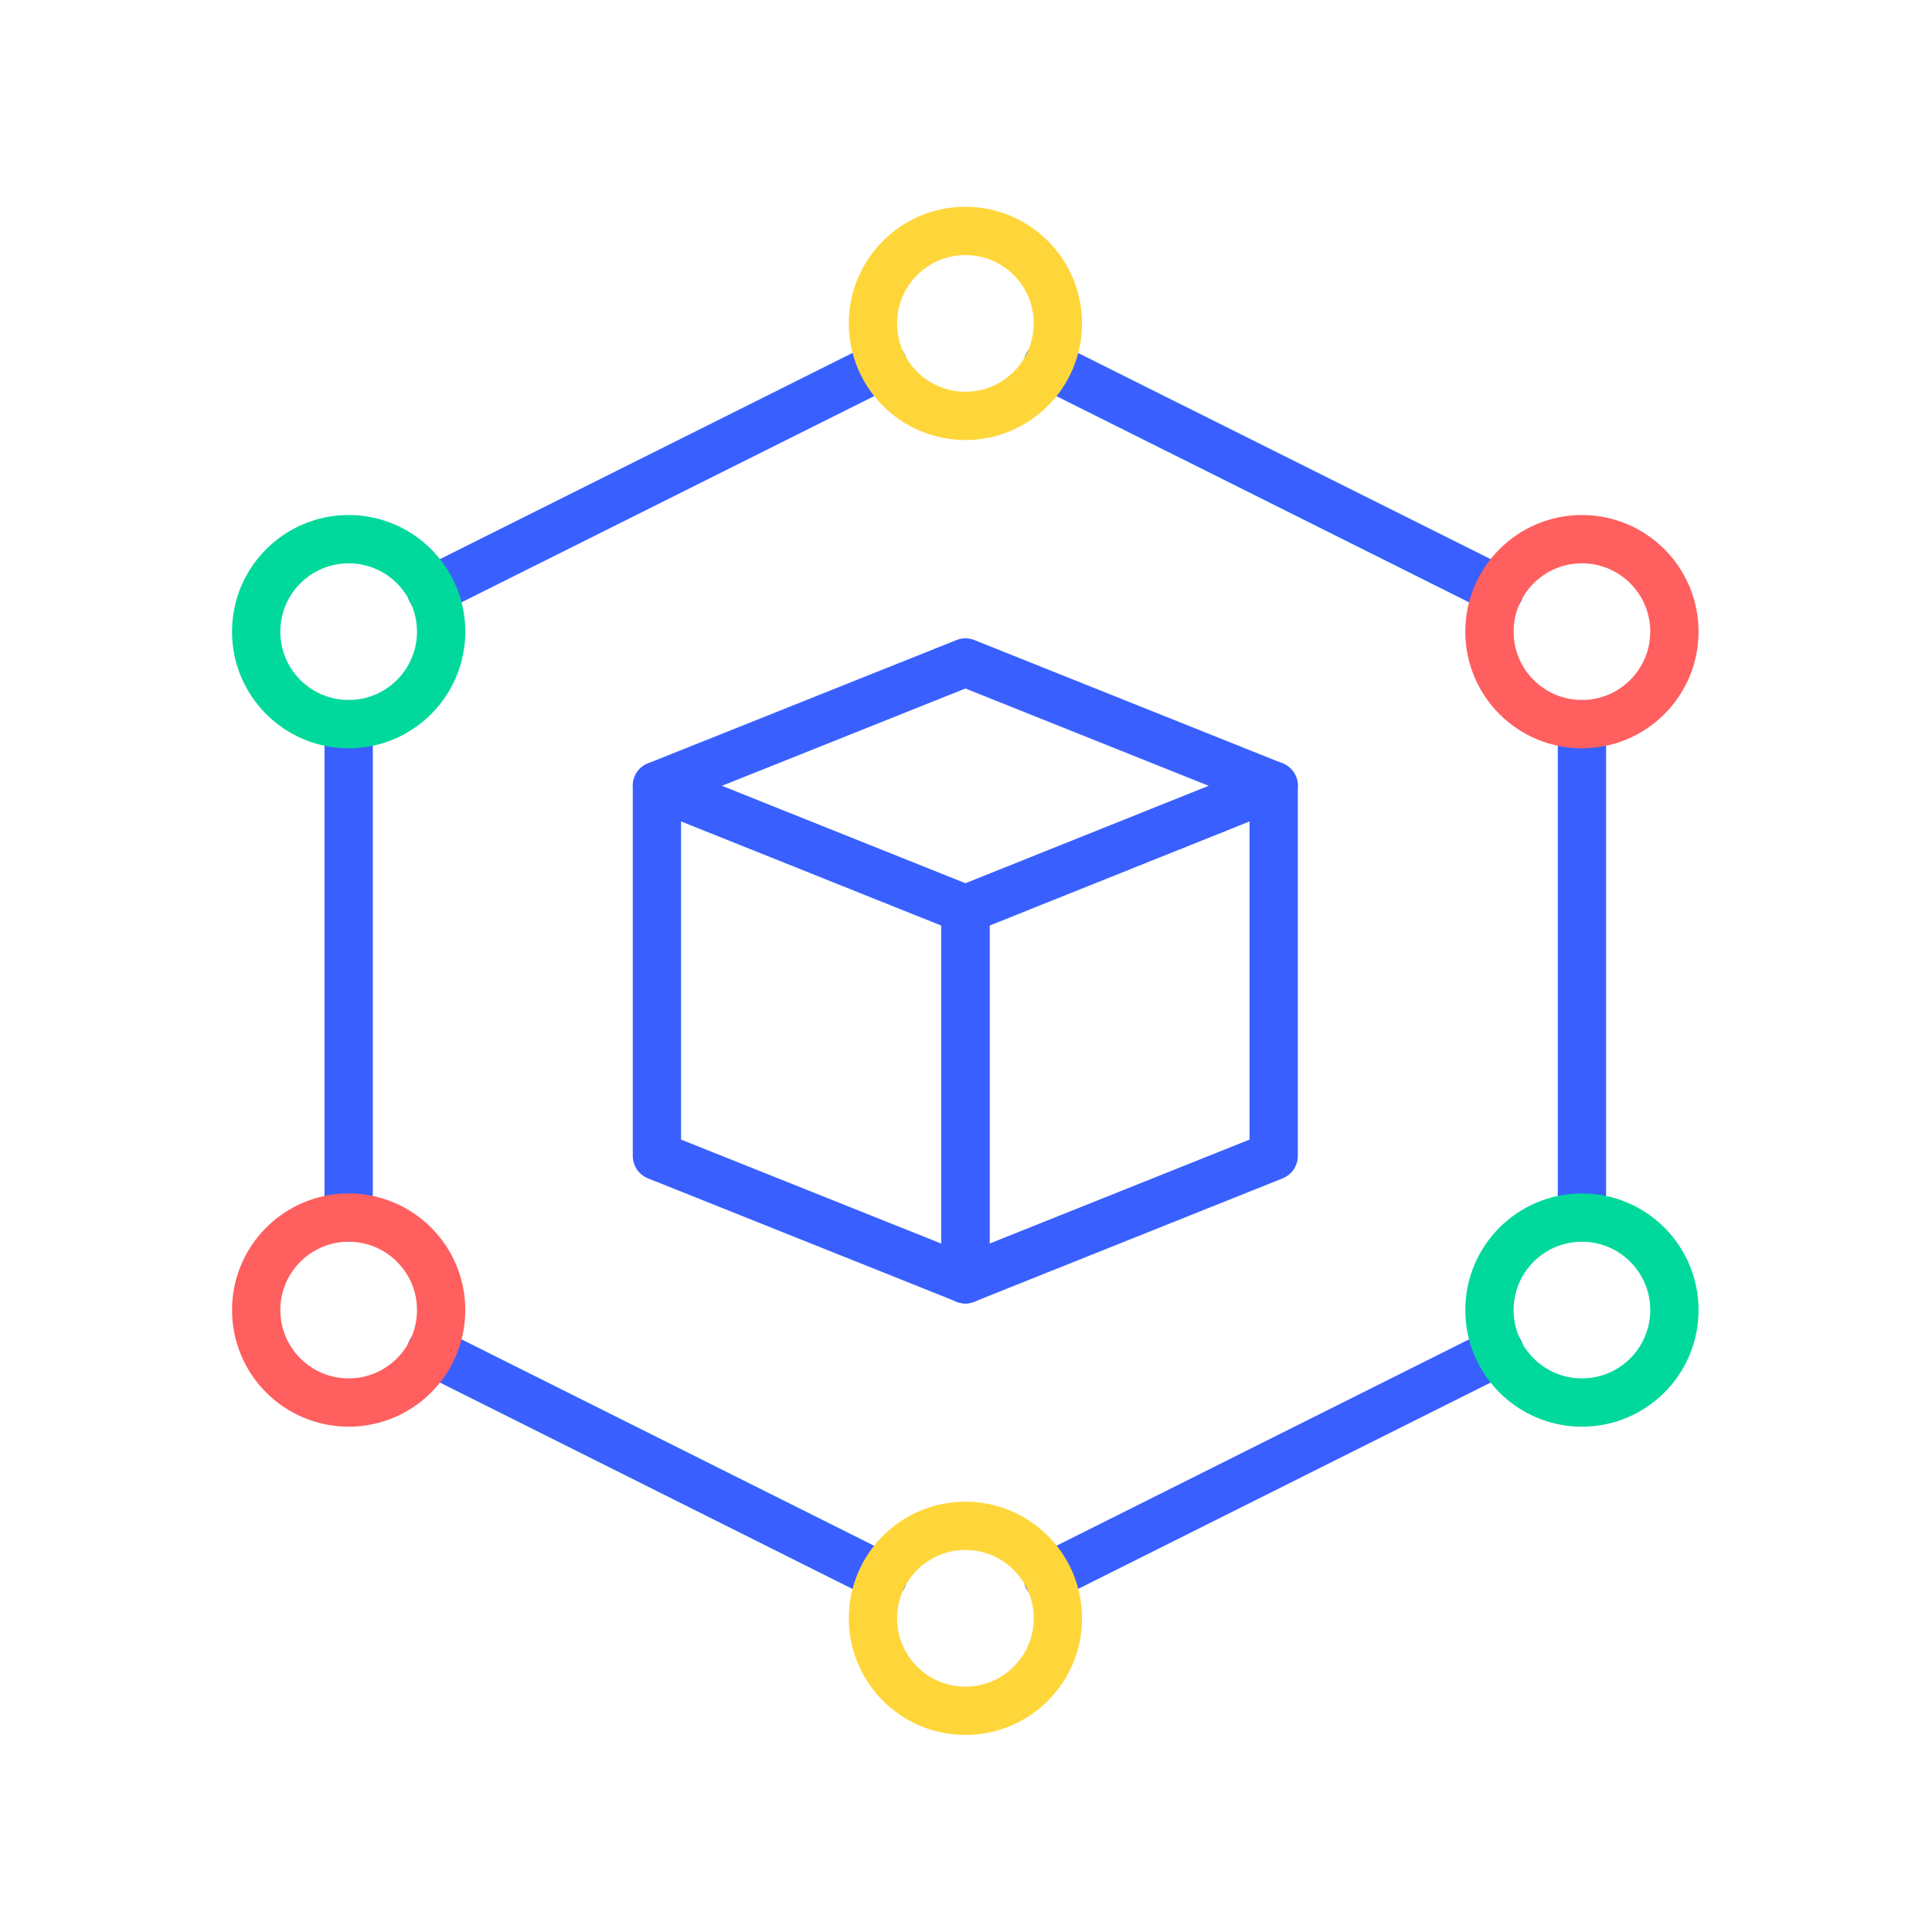 <svg width="120" height="120" viewBox="0 0 120 120" fill="none" xmlns="http://www.w3.org/2000/svg">
<path d="M93.135 36.679L65.068 22.653" stroke="#3960FF" stroke-width="3" stroke-linecap="round" stroke-linejoin="round"/>
<path d="M98.257 75.626V44.977" stroke="#3960FF" stroke-width="3" stroke-linecap="round" stroke-linejoin="round"/>
<path d="M65.068 97.962L93.135 83.922" stroke="#3960FF" stroke-width="3" stroke-linecap="round" stroke-linejoin="round"/>
<path d="M26.776 83.922L54.843 97.962" stroke="#3960FF" stroke-width="3" stroke-linecap="round" stroke-linejoin="round"/>
<path d="M21.656 44.977V75.626" stroke="#3960FF" stroke-width="3" stroke-linecap="round" stroke-linejoin="round"/>
<path d="M54.843 22.653L26.776 36.679" stroke="#3960FF" stroke-width="3" stroke-linecap="round" stroke-linejoin="round"/>
<path d="M40.803 71.797V48.807L59.964 41.148L79.11 48.807V71.797L59.964 79.456L40.803 71.797Z" stroke="#3960FF" stroke-width="3" stroke-linecap="round" stroke-linejoin="round"/>
<path d="M79.11 48.806L59.964 56.474L40.803 48.806" stroke="#3960FF" stroke-width="3" stroke-linecap="round" stroke-linejoin="round"/>
<path d="M59.963 56.48V79.455" stroke="#3960FF" stroke-width="3" stroke-linecap="round" stroke-linejoin="round"/>
<path d="M59.963 56.48V79.455" stroke="#3960FF" stroke-width="3" stroke-linecap="round" stroke-linejoin="round"/>
<path d="M59.964 106.26C63.136 106.26 65.707 103.689 65.707 100.516C65.707 97.344 63.136 94.772 59.964 94.772C56.791 94.772 54.22 97.344 54.22 100.516C54.22 103.689 56.791 106.26 59.964 106.26Z" stroke="#FFD63A" stroke-width="3" stroke-linecap="round" stroke-linejoin="round"/>
<path d="M21.656 87.114C24.828 87.114 27.4 84.542 27.4 81.37C27.4 78.198 24.828 75.626 21.656 75.626C18.484 75.626 15.912 78.198 15.912 81.37C15.912 84.542 18.484 87.114 21.656 87.114Z" stroke="#FF5F5F" stroke-width="3" stroke-miterlimit="10"/>
<path d="M21.656 44.977C24.828 44.977 27.4 42.405 27.4 39.233C27.4 36.061 24.828 33.489 21.656 33.489C18.484 33.489 15.912 36.061 15.912 39.233C15.912 42.405 18.484 44.977 21.656 44.977Z" stroke="#00D99B" stroke-width="3" stroke-linecap="round" stroke-linejoin="round"/>
<path d="M98.257 87.114C101.429 87.114 104 84.542 104 81.37C104 78.198 101.429 75.626 98.257 75.626C95.084 75.626 92.513 78.198 92.513 81.37C92.513 84.542 95.084 87.114 98.257 87.114Z" stroke="#00D99B" stroke-width="3" stroke-linecap="round" stroke-linejoin="round"/>
<path d="M98.257 44.977C101.429 44.977 104 42.405 104 39.233C104 36.061 101.429 33.489 98.257 33.489C95.084 33.489 92.513 36.061 92.513 39.233C92.513 42.405 95.084 44.977 98.257 44.977Z" stroke="#FF5F5F" stroke-width="3" stroke-miterlimit="10"/>
<path d="M59.964 25.83C63.136 25.83 65.707 23.259 65.707 20.087C65.707 16.914 63.136 14.343 59.964 14.343C56.791 14.343 54.22 16.914 54.22 20.087C54.22 23.259 56.791 25.83 59.964 25.83Z" stroke="#FFD63A" stroke-width="3" stroke-linecap="round" stroke-linejoin="round"/>
</svg>
